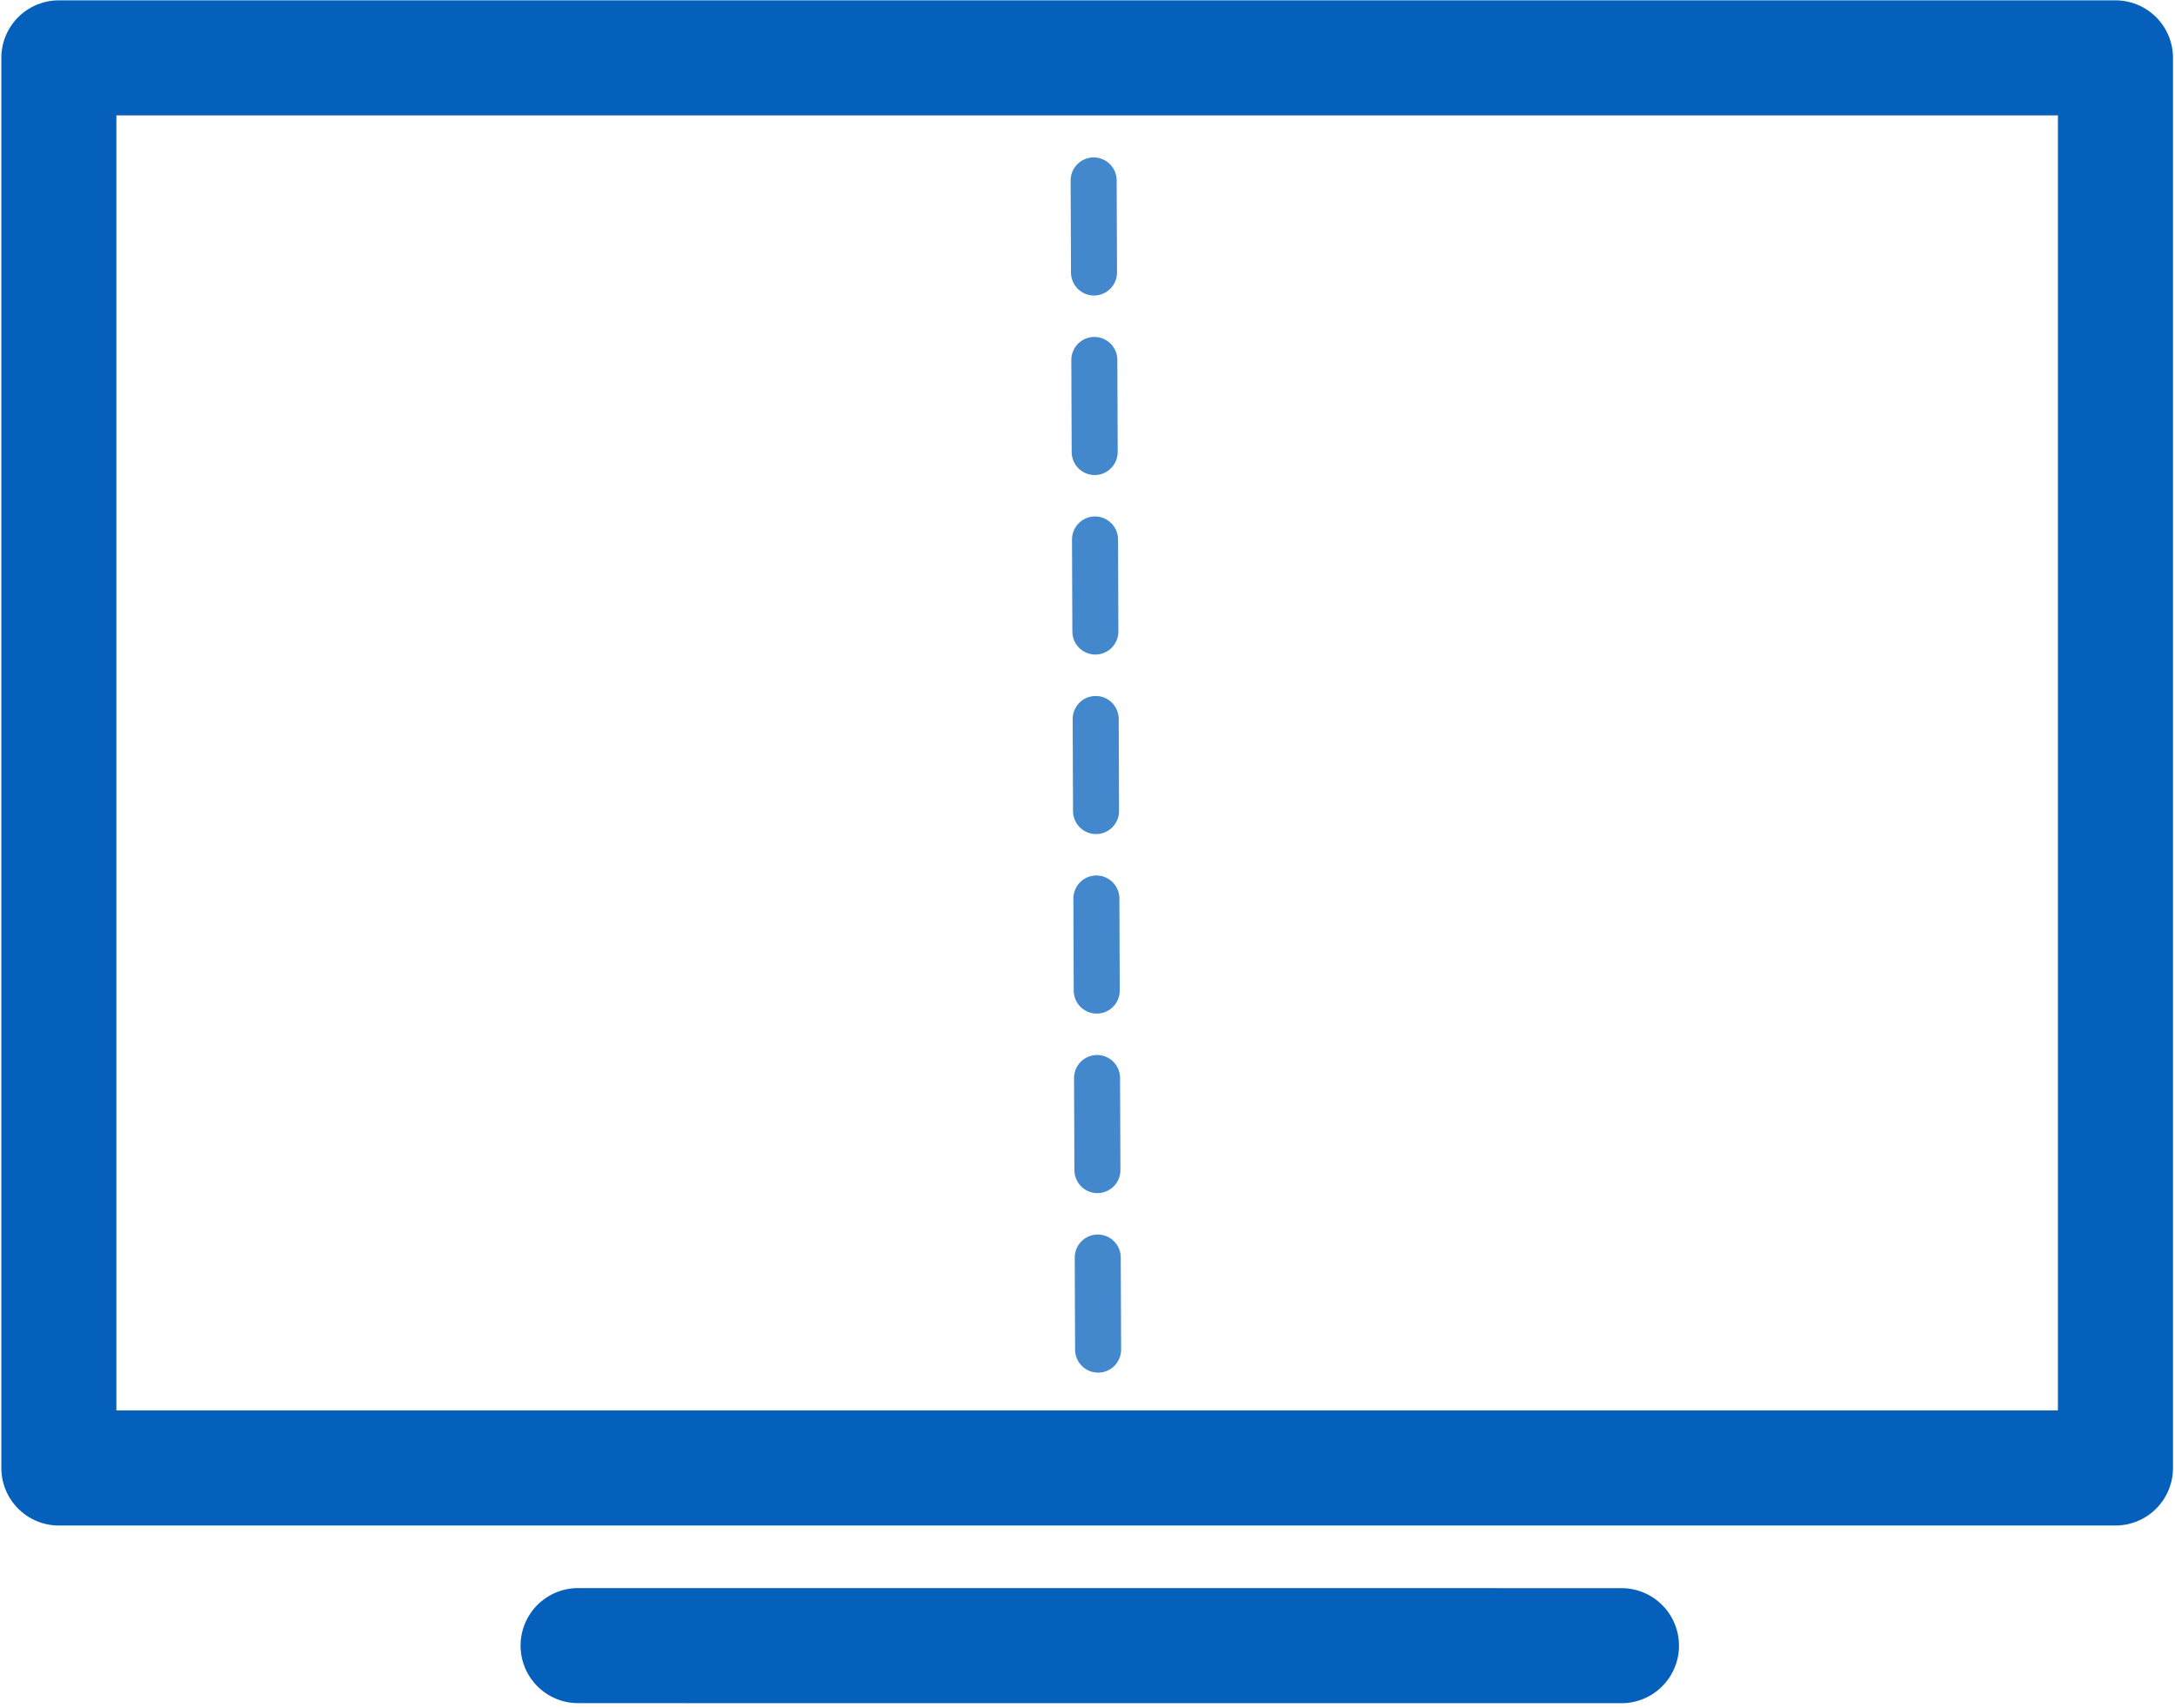 <?xml version="1.0" encoding="UTF-8" standalone="no"?>
<!DOCTYPE svg PUBLIC "-//W3C//DTD SVG 1.1//EN" "http://www.w3.org/Graphics/SVG/1.1/DTD/svg11.dtd">
<svg width="100%" height="100%" viewBox="0 0 3938 3092" version="1.1" xmlns="http://www.w3.org/2000/svg" xmlns:xlink="http://www.w3.org/1999/xlink" xml:space="preserve" xmlns:serif="http://www.serif.com/" style="fill-rule:evenodd;clip-rule:evenodd;stroke-linecap:round;">
    <path d="M1046.67,2979.17l1889.1,0.116" style="fill:none;fill-rule:nonzero;stroke:#0460ba;stroke-width:208.33px;"/>
    <rect x="106.575" y="104.758" width="3723.62" height="2552.83" style="fill:#d8d8d8;fill-opacity:0;stroke:#0460ba;stroke-width:208.33px;stroke-linejoin:round;"/>
    <path d="M1980.14,326.642l8.108,2134.65" style="fill:none;fill-rule:nonzero;stroke:#0460ba;stroke-opacity:0.75;stroke-width:83.33px;stroke-linecap:butt;stroke-dasharray:166.67,158.33;"/>
</svg>
